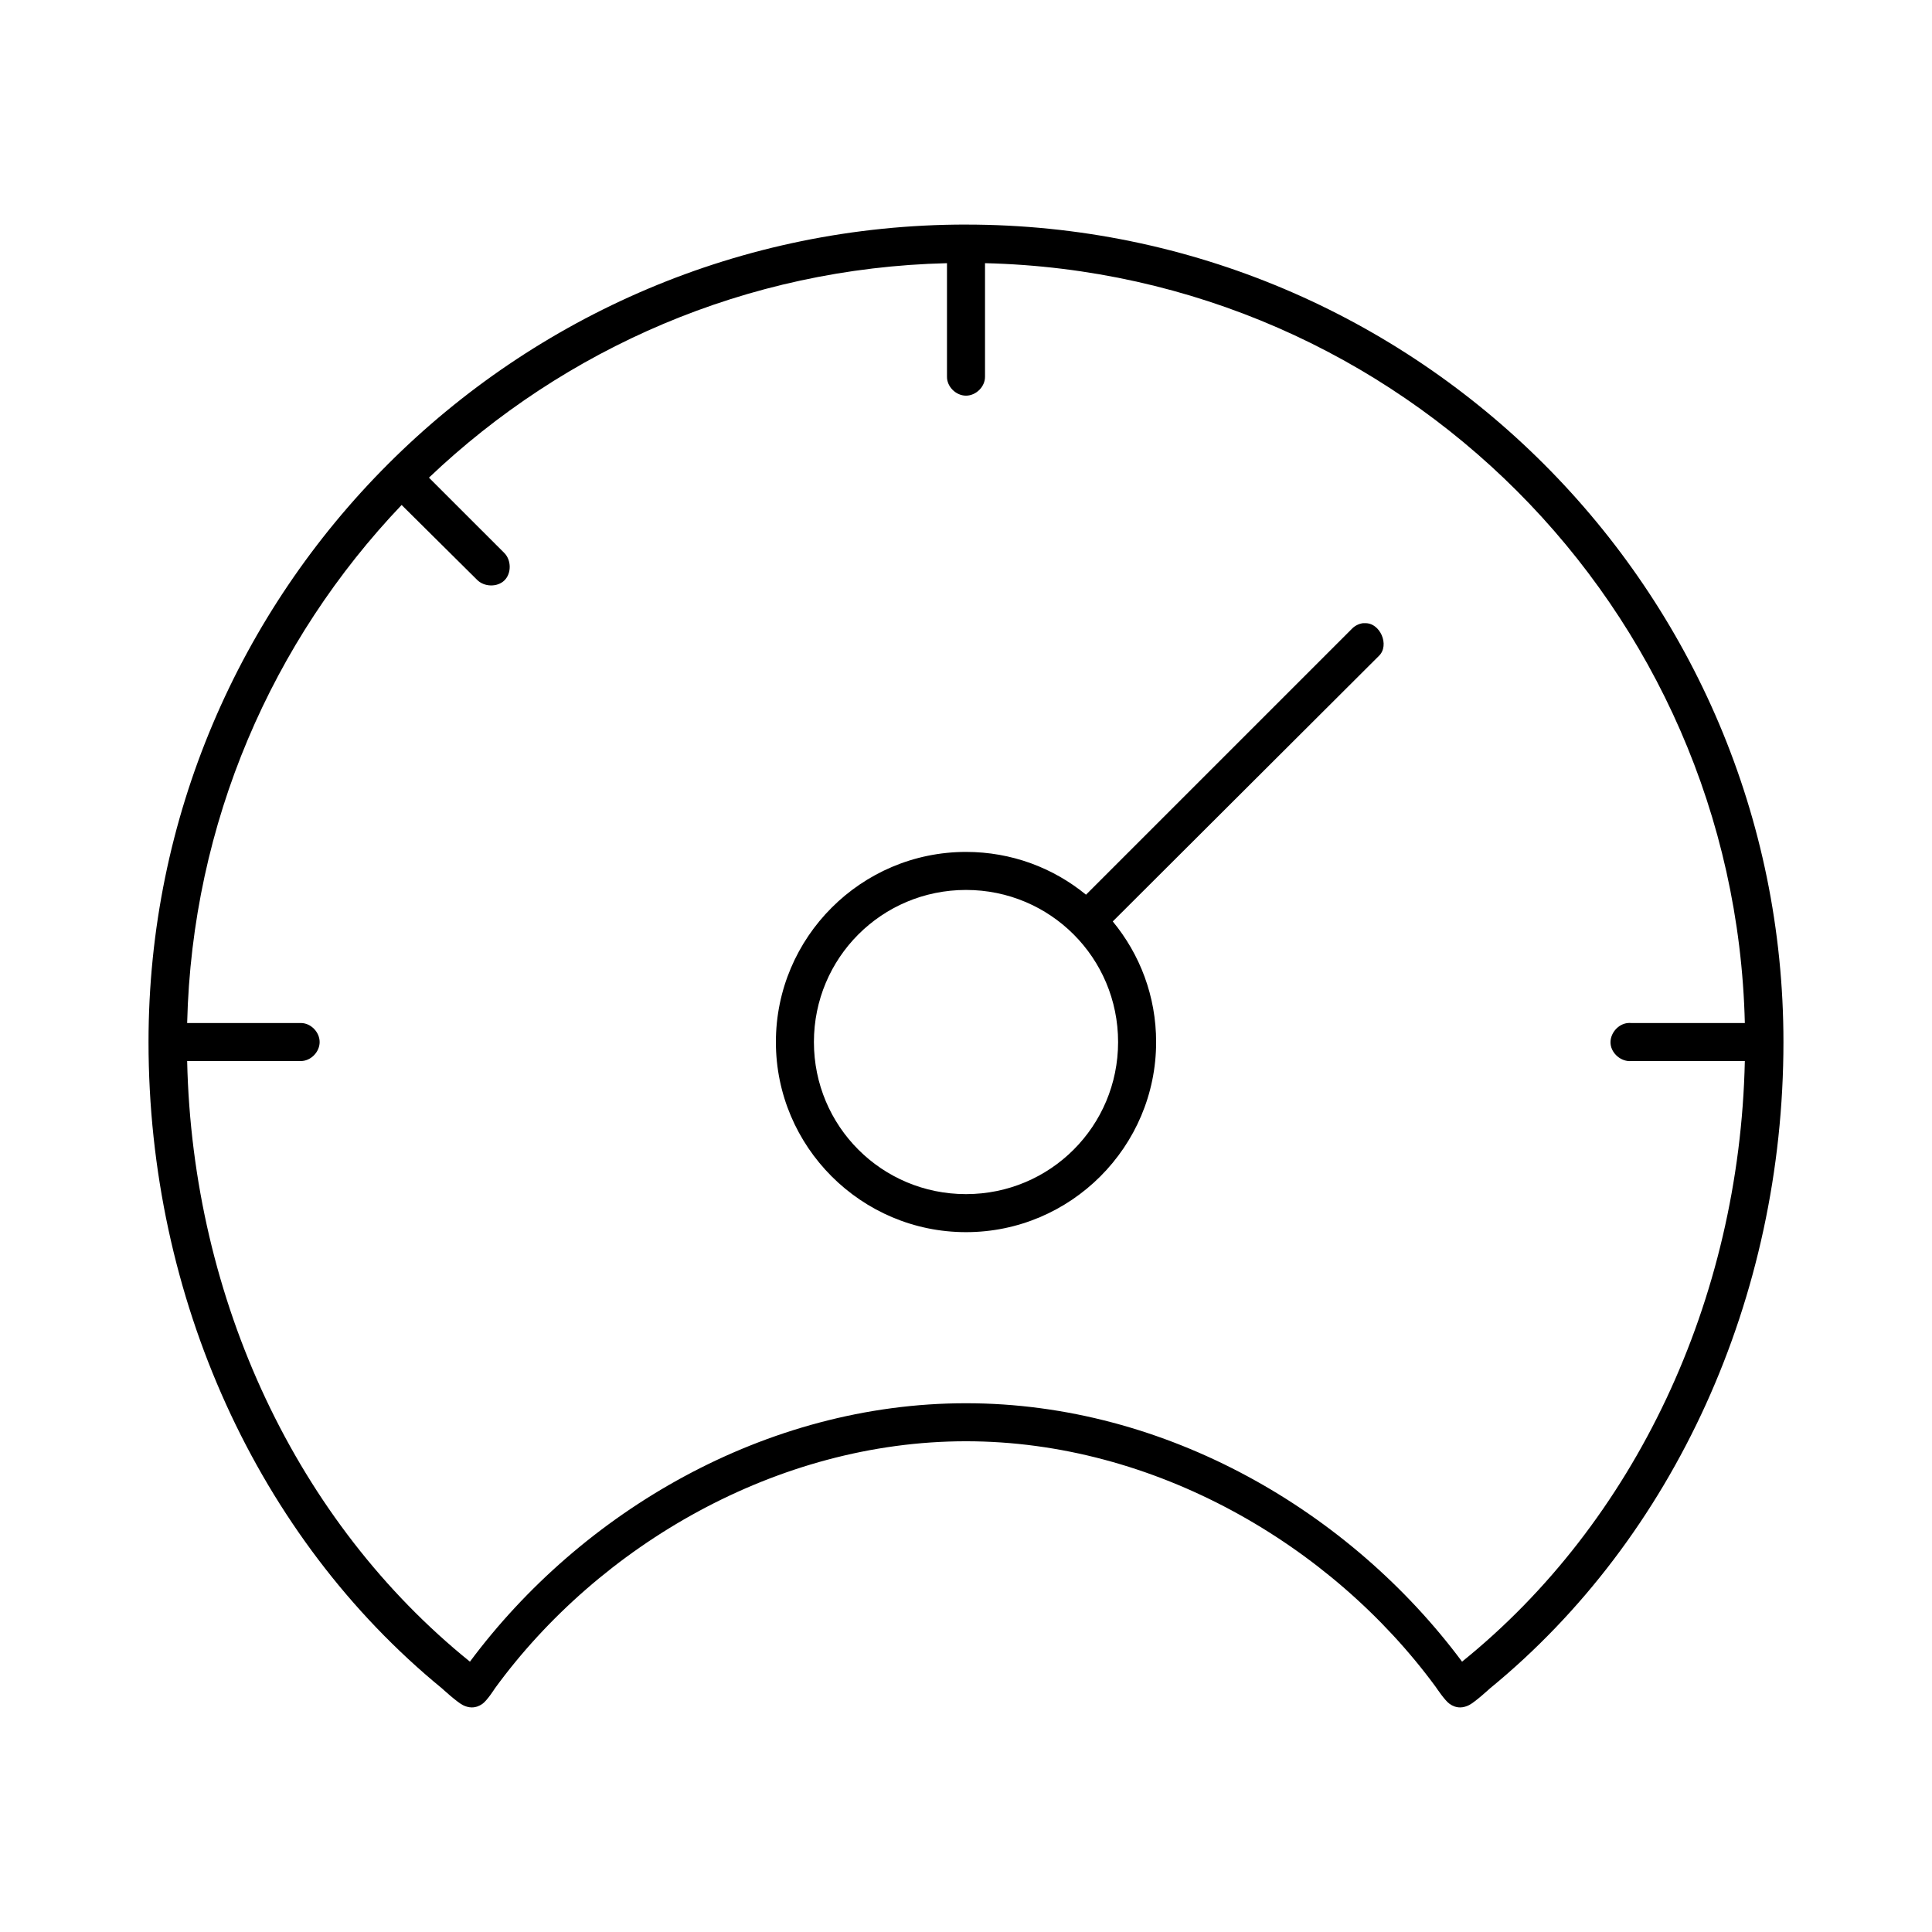 <?xml version="1.0" encoding="UTF-8"?>
<!-- Uploaded to: SVG Repo, www.svgrepo.com, Generator: SVG Repo Mixer Tools -->
<svg fill="#000000" width="800px" height="800px" version="1.1" viewBox="144 144 512 512" xmlns="http://www.w3.org/2000/svg">
 <path d="m400 203.51c-119.59 0-216.64 97.055-216.64 216.64 0 67.734 28.91 131.27 77.777 171.3 0 0 3.887 3.574 5.512 4.41 0.688 0.352 1.531 0.625 2.359 0.625 1.082 0 2.012-0.363 2.836-0.945 1.289-0.91 3.305-4.094 3.305-4.094 27.602-37.879 74.758-65.496 124.85-65.496 49.883 0 96.805 27.418 124.45 65.051 0.184 0.254 2.41 3.625 3.703 4.535 0.82 0.586 1.75 0.949 2.832 0.949 0.828 0 1.672-0.277 2.363-0.629 1.625-0.836 5.508-4.41 5.508-4.41 48.867-40.023 77.777-103.56 77.777-171.29 0-119.59-97.051-216.64-216.64-216.64zm-5.039 10.234v30.07c-0.039 2.66 2.375 5.039 5.039 5.039 2.66 0 5.074-2.375 5.039-5.039v-30.07c110.12 2.625 198.7 91.254 201.36 201.37h-30.07c-0.312-0.031-0.629-0.031-0.945 0-2.637 0.246-4.812 2.871-4.566 5.512 0.25 2.637 2.875 4.812 5.512 4.562h30.07c-1.398 63.469-29.184 122.26-74.941 159.17-29.547-39.707-78.297-68.484-131.46-68.484-53.168 0-101.91 28.777-131.46 68.484-45.754-36.914-73.539-95.703-74.941-159.17h30.07c2.66 0.039 5.039-2.375 5.039-5.039 0-2.66-2.375-5.074-5.039-5.039l-30.07 0.004c1.289-53.23 22.637-101.38 56.836-137.29l19.996 19.836c1.855 1.898 5.348 2.012 7.242 0.156 1.895-1.855 1.855-5.348 0-7.242l-19.996-19.992c35.918-34.172 84.066-55.566 137.29-56.836zm110.21 95.41c-1.137 0.164-2.215 0.73-2.992 1.574l-70.375 70.375c-8.695-7.117-19.734-11.336-31.801-11.336-27.766 0-50.383 22.617-50.383 50.383s22.617 50.383 50.383 50.383 50.383-22.617 50.383-50.383c0-12.148-4.293-23.238-11.492-31.961l70.535-70.375c2.941-2.832 0.297-8.887-3.777-8.66-0.156-0.008-0.316-0.008-0.473 0zm-105.17 70.691c22.32 0 40.305 17.984 40.305 40.305 0 22.32-17.984 40.305-40.305 40.305s-40.305-17.984-40.305-40.305c0-22.32 17.984-40.305 40.305-40.305z"/>
</svg>